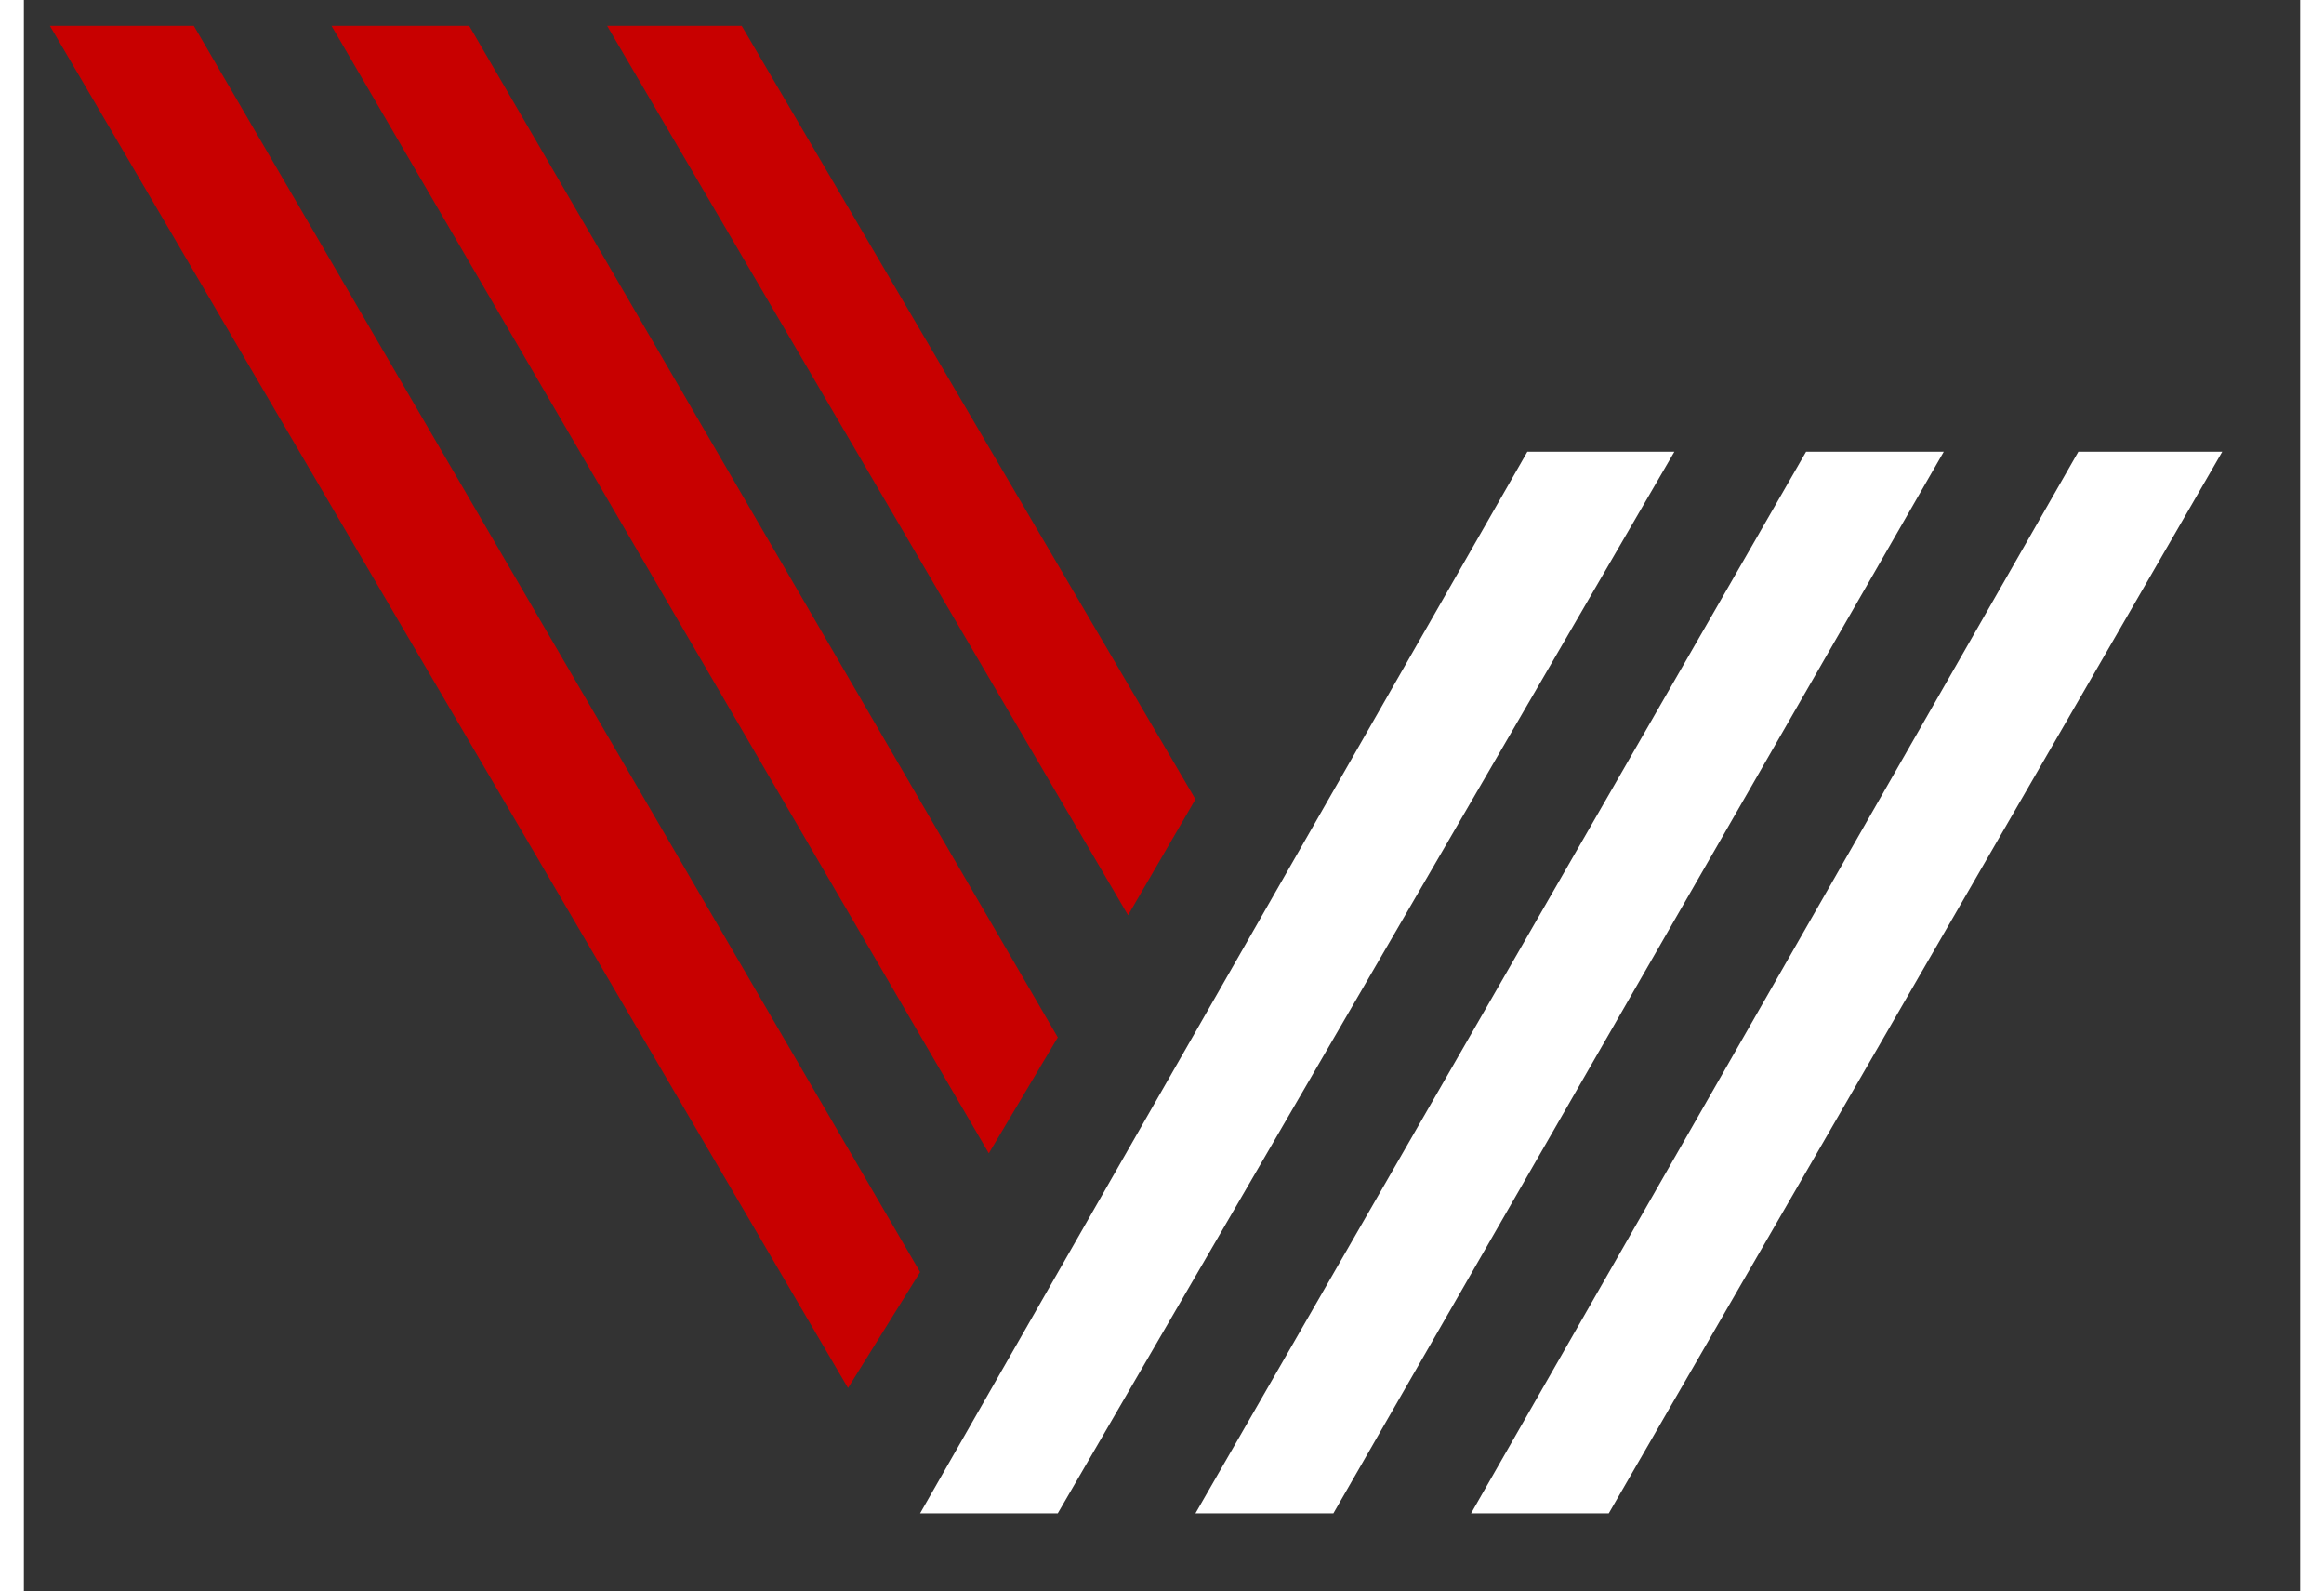 <?xml version="1.0" encoding="UTF-8" standalone="no"?>
<!DOCTYPE svg PUBLIC "-//W3C//DTD SVG 1.1//EN" "http://www.w3.org/Graphics/SVG/1.1/DTD/svg11.dtd">
<svg version="1.1" xmlns="http://www.w3.org/2000/svg" xmlns:xlink="http://www.w3.org/1999/xlink" preserveAspectRatio="xMidYMid meet" viewBox="93.856 163.803 87.787 61.347" width="83.79" height="57.35"><rect x="93.856" y="163.803" width="87.787" height="61.347" fill="#333333" stroke="none"/><defs><path d="" id="c1qGzPvSM3"></path><path d="M94.86 164.8L100.41 164.8L128.42 212.85L125.64 217.32L94.86 164.8Z" id="aFcGpwT3I"></path><path d="M105.72 164.8L111.03 164.8L133.73 203.8L131.07 208.27L105.72 164.8Z" id="arEX1hRWu"></path><path d="M116.35 164.8L121.54 164.8L139.04 194.62L136.44 199.09L116.35 164.8Z" id="bGcwgMwvc"></path><path d="M151.84 181.22L157.51 181.22L133.73 222.15L128.42 222.15L151.84 181.22Z" id="daxi7PZ8S"></path><path d="M162.59 181.22L167.9 181.22L144.36 222.15L139.04 222.15L162.59 181.22Z" id="aIn9nNjvZ"></path><path d="M173.09 181.22L178.64 181.22L154.98 222.15L149.67 222.15L173.09 181.22Z" id="b80wRtP1zm"></path></defs><g><g></g><g><use xlink:href="#aFcGpwT3I" opacity="1" fill="#C80000" fill-opacity="1"></use></g><g><use xlink:href="#arEX1hRWu" opacity="1" fill="#C80000" fill-opacity="1"></use></g><g><use xlink:href="#bGcwgMwvc" opacity="1" fill="#C80000" fill-opacity="1"></use></g><g><use xlink:href="#daxi7PZ8S" opacity="1" fill="#ffffff" fill-opacity="1"></use></g><g><use xlink:href="#aIn9nNjvZ" opacity="1" fill="#ffffff" fill-opacity="1"></use></g><g><use xlink:href="#b80wRtP1zm" opacity="1" fill="#ffffff" fill-opacity="1"></use></g></g></svg>